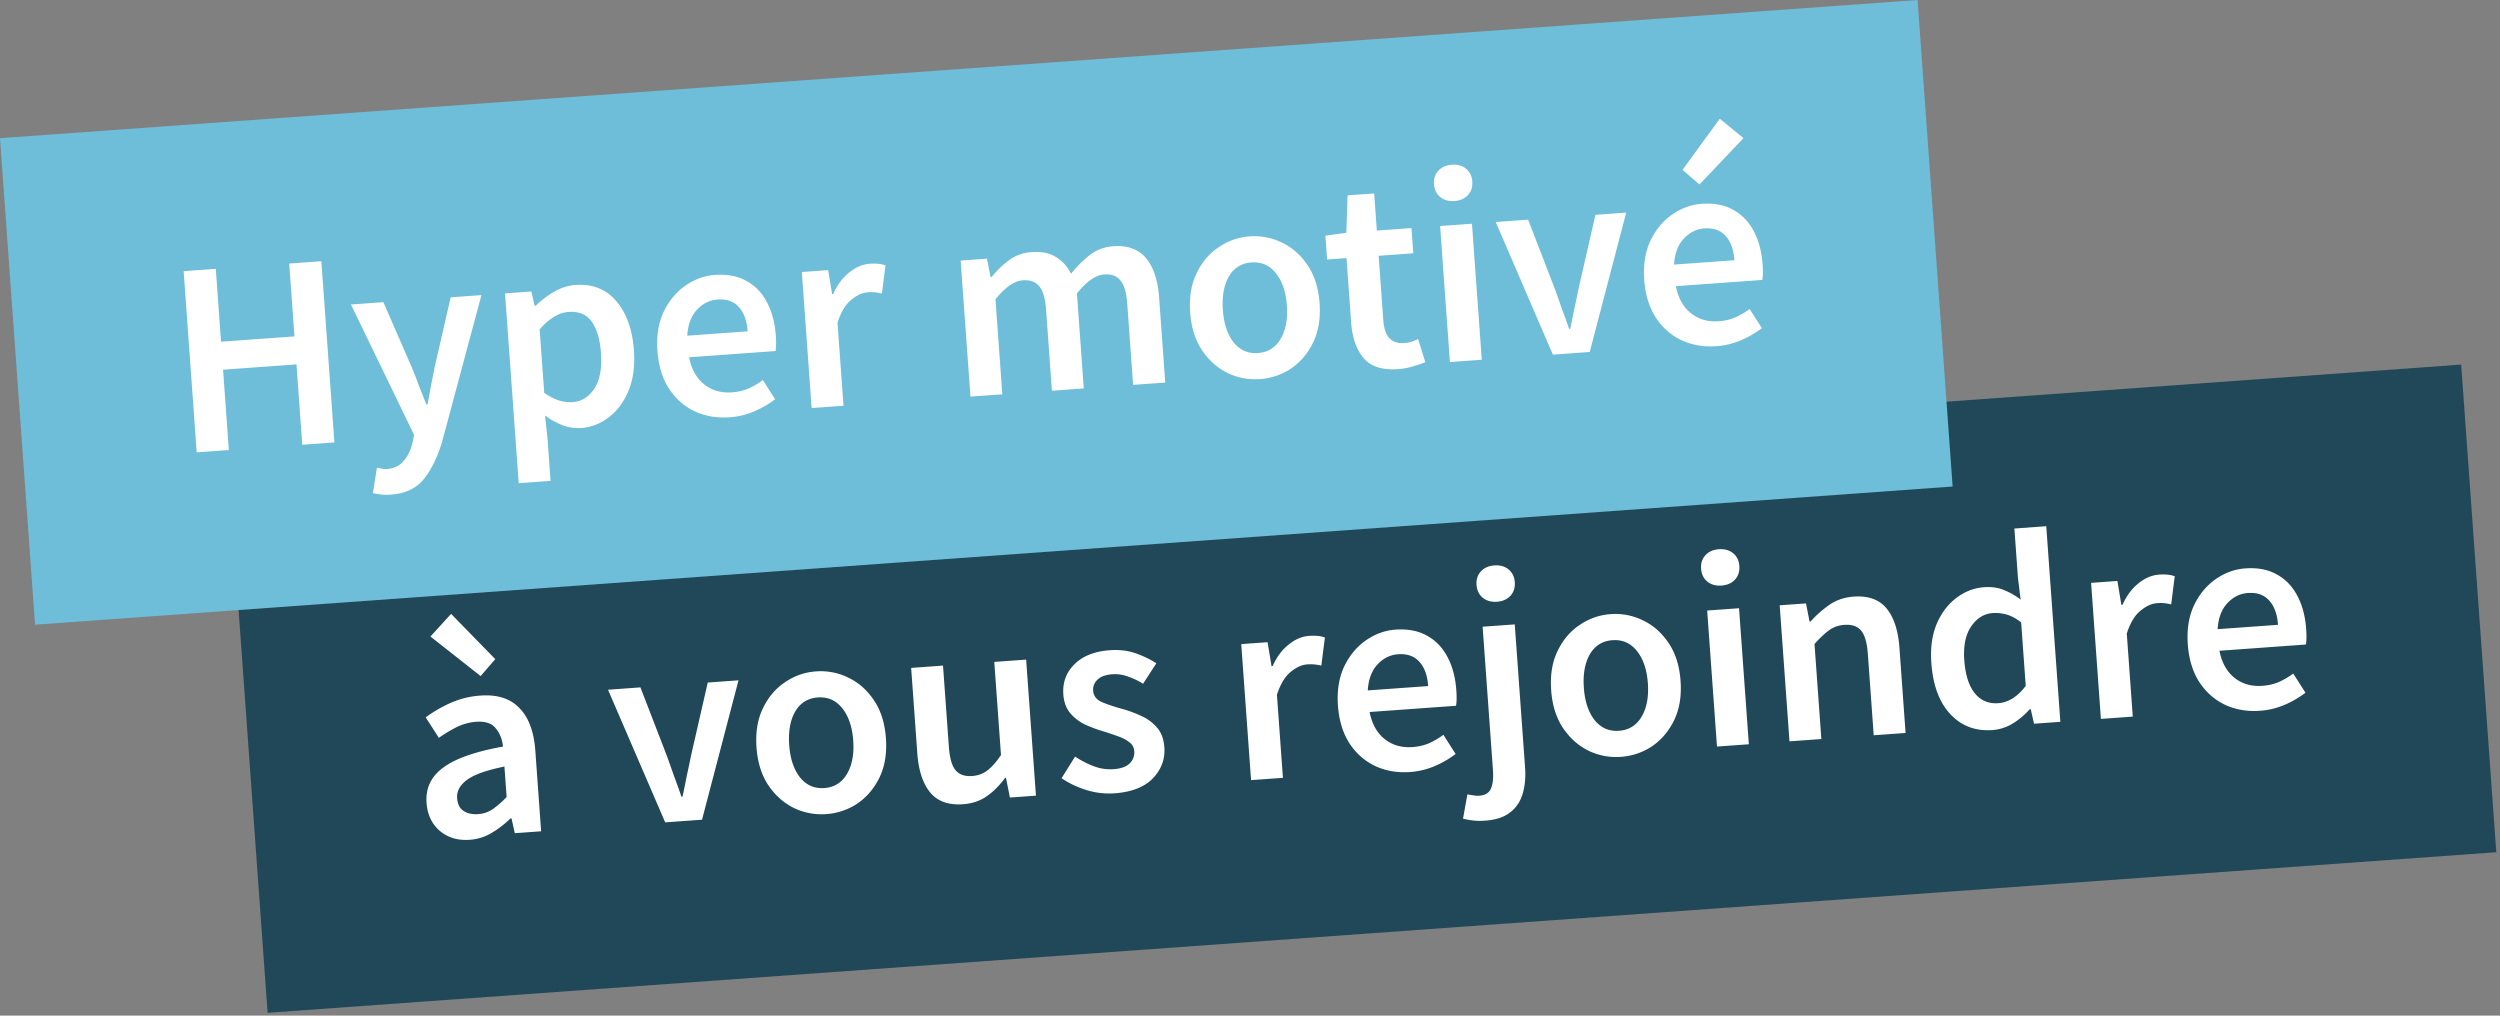 <svg xmlns="http://www.w3.org/2000/svg" width="288" height="117" fill="none"><rect width="100%" height="100%" fill="#808080" stroke="none"/><path fill="#214858" d="M26.781 60.5 283.526 42l4.047 56.175-256.744 18.5z"/><path fill="#fff" d="M260.35 81.881c-1.447.105-2.779-.12-3.995-.674-1.218-.576-2.211-1.445-2.979-2.609-.77-1.185-1.217-2.64-1.341-4.363-.123-1.702.112-3.195.704-4.478.613-1.285 1.449-2.297 2.508-3.036 1.059-.74 2.195-1.153 3.408-1.24 1.425-.103 2.64.13 3.643.7 1.002.548 1.789 1.368 2.359 2.46.57 1.072.907 2.341 1.013 3.81.055.766.045 1.365-.031 1.798l-9.958.718c.27 1.37.847 2.41 1.732 3.115.885.707 1.955 1.015 3.211.924a5.932 5.932 0 0 0 1.862-.423 8.962 8.962 0 0 0 1.694-.988l1.41 2.208a11.284 11.284 0 0 1-2.402 1.393 8.682 8.682 0 0 1-2.838.685Zm-4.881-9.401 6.958-.502c-.087-1.212-.421-2.14-1.002-2.783-.583-.664-1.406-.957-2.47-.88-.915.065-1.709.465-2.384 1.198-.655.71-1.022 1.7-1.102 2.967Zm-13.445 10.337-1.129-15.672 3.032-.218.455 2.758.128-.01c.48-1.06 1.094-1.885 1.843-2.474.747-.61 1.536-.945 2.366-1.005.745-.053 1.348.01 1.81.19l-.408 3.239a6.754 6.754 0 0 0-.78-.137 4.93 4.93 0 0 0-.866-.001c-.617.044-1.249.335-1.894.874-.648.517-1.173 1.39-1.576 2.616l.69 9.575-3.671.265Zm-12.496 1.285c-1.957.141-3.573-.47-4.848-1.832s-2.005-3.331-2.19-5.906c-.123-1.702.08-3.192.608-4.471.55-1.28 1.311-2.287 2.285-3.02.974-.733 2.025-1.14 3.152-1.222.894-.064 1.661.041 2.301.316a7.66 7.66 0 0 1 1.941 1.111l-.31-2.512-.409-5.681 3.671-.265 1.623 22.534-3.032.218-.377-1.673-.128.01a8.314 8.314 0 0 1-1.905 1.612 5.13 5.13 0 0 1-2.382.781Zm.675-3.096c1.171-.085 2.224-.749 3.161-1.993l-.526-7.309c-.567-.45-1.124-.753-1.67-.906a4.691 4.691 0 0 0-1.616-.172c-1 .072-1.829.591-2.487 1.559-.637.944-.897 2.235-.779 3.874.121 1.68.522 2.946 1.204 3.795.681.85 1.586 1.233 2.713 1.152Zm-24.054 4.396-1.129-15.671 3.032-.219.407 2.088.128-.009a12.224 12.224 0 0 1 2.171-1.92c.795-.55 1.724-.863 2.788-.94 1.681-.12 2.944.334 3.788 1.364.844 1.03 1.337 2.534 1.48 4.513l.708 9.83-3.67.265-.674-9.352c-.094-1.298-.351-2.199-.772-2.703-.422-.505-1.068-.725-1.941-.663-.681.05-1.275.263-1.782.642-.488.356-1.039.877-1.652 1.563l.789 10.948-3.671.264Zm-8.353.602-1.129-15.672 3.67-.264 1.129 15.671-3.67.265Zm.524-18.55c-.66.048-1.205-.105-1.637-.46-.432-.353-.671-.85-.717-1.488-.045-.617.122-1.131.498-1.544.377-.412.895-.642 1.555-.69.659-.047 1.205.107 1.637.46.432.354.67.84.714 1.457.046.638-.119 1.164-.496 1.576-.376.412-.894.642-1.554.69Zm-11.597 19.733a7.287 7.287 0 0 1-3.708-.696c-1.175-.578-2.158-1.448-2.947-2.61-.791-1.184-1.249-2.638-1.373-4.361-.126-1.745.119-3.25.734-4.513.613-1.284 1.46-2.287 2.542-3.006a7.102 7.102 0 0 1 3.567-1.252 7.16 7.16 0 0 1 3.742.725c1.174.557 2.156 1.428 2.947 2.611.79 1.162 1.248 2.616 1.373 4.36.124 1.724-.12 3.228-.733 4.513-.615 1.264-1.463 2.266-2.543 3.007a7.346 7.346 0 0 1-3.601 1.222Zm-.216-3c1.149-.083 2.018-.627 2.609-1.632.591-1.005.83-2.285.718-3.838-.113-1.574-.534-2.817-1.263-3.727-.729-.91-1.668-1.323-2.817-1.24-1.149.082-2.018.626-2.609 1.631-.569 1.004-.797 2.293-.684 3.867.112 1.554.522 2.786 1.229 3.698.729.91 1.668 1.323 2.817 1.24Zm-15.383 10.348a7.256 7.256 0 0 1-1.477-.022 7.845 7.845 0 0 1-1.106-.21l.504-2.795c.218.049.445.086.682.112.217.048.443.064.677.047.702-.05 1.153-.329 1.352-.835.221-.487.299-1.188.233-2.102l-1.191-16.534 3.702-.266 1.187 16.469c.08 1.106-.009 2.107-.265 3.003-.256.895-.728 1.614-1.417 2.155-.686.563-1.647.889-2.881.978Zm1.327-25.217c-.659.048-1.205-.105-1.637-.46-.432-.353-.671-.85-.717-1.488-.044-.617.122-1.131.499-1.544.376-.412.894-.641 1.554-.689.66-.047 1.205.106 1.637.46.432.353.67.839.715 1.456.046.638-.12 1.163-.496 1.576-.377.412-.895.642-1.555.69Zm-10.004 19.618c-1.446.104-2.778-.12-3.994-.675-1.218-.575-2.211-1.444-2.98-2.608-.769-1.185-1.216-2.64-1.341-4.363-.122-1.702.112-3.195.704-4.478.614-1.285 1.45-2.297 2.509-3.037 1.059-.739 2.195-1.152 3.407-1.24 1.426-.102 2.641.131 3.644.7 1.002.548 1.788 1.369 2.359 2.461.569 1.071.907 2.341 1.012 3.81.056.765.045 1.365-.03 1.798l-9.959.718c.27 1.37.848 2.409 1.733 3.115.885.706 1.955 1.014 3.211.924.68-.05 1.301-.19 1.862-.423a8.95 8.95 0 0 0 1.693-.988l1.411 2.208a11.333 11.333 0 0 1-2.402 1.392 8.682 8.682 0 0 1-2.839.686Zm-4.88-9.402 6.958-.5c-.087-1.214-.421-2.142-1.003-2.784-.582-.664-1.405-.957-2.469-.88-.915.065-1.71.465-2.384 1.198-.655.71-1.022 1.699-1.102 2.966Zm-13.445 10.337-1.13-15.671 3.033-.219.455 2.759.128-.01c.479-1.06 1.094-1.886 1.843-2.474.747-.61 1.536-.945 2.365-1.005.745-.053 1.349.01 1.811.19l-.409 3.238a6.682 6.682 0 0 0-.779-.136 4.94 4.94 0 0 0-.867-.002c-.617.045-1.248.336-1.894.875-.647.517-1.172 1.389-1.576 2.616l.69 9.575-3.67.264Zm-15.735 1.519a8.956 8.956 0 0 1-3.236-.377c-1.094-.348-2.047-.804-2.857-1.366l1.553-2.486c.741.482 1.473.857 2.199 1.125a5.348 5.348 0 0 0 2.268.318c.851-.061 1.466-.287 1.844-.678.378-.391.548-.853.51-1.385a1.333 1.333 0 0 0-.589-1.048c-.34-.275-.774-.5-1.3-.676a27.457 27.457 0 0 0-1.644-.555 17.373 17.373 0 0 1-2.109-.779 5.328 5.328 0 0 1-1.732-1.319c-.468-.565-.734-1.284-.797-2.156-.099-1.383.33-2.548 1.289-3.494.958-.946 2.31-1.482 4.055-1.607 1.106-.08 2.109.04 3.009.36.9.32 1.687.702 2.361 1.145l-1.531 2.357a7.97 7.97 0 0 0-1.761-.836 4.148 4.148 0 0 0-1.783-.257c-.787.057-1.36.27-1.718.638-.36.346-.523.765-.487 1.254.044.617.397 1.062 1.058 1.335.662.273 1.429.528 2.301.765.742.203 1.467.472 2.176.806.707.312 1.305.75 1.795 1.314.511.562.802 1.333.872 2.311.097 1.34-.342 2.527-1.315 3.56-.975 1.011-2.452 1.588-4.431 1.731Zm-17.446 1.257c-1.681.122-2.943-.333-3.788-1.363-.844-1.03-1.337-2.534-1.48-4.513l-.708-9.83 3.67-.265.674 9.352c.094 1.298.351 2.199.772 2.703.422.505 1.058.726 1.909.665.681-.05 1.265-.263 1.751-.64.507-.379 1.031-.972 1.572-1.781l-.773-10.724 3.671-.265 1.129 15.671-3 .217-.453-2.278-.096.007c-.623.858-1.321 1.56-2.094 2.108-.773.548-1.692.86-2.756.936ZM95.18 93.783a7.284 7.284 0 0 1-3.708-.695c-1.175-.578-2.157-1.449-2.947-2.61-.791-1.184-1.249-2.638-1.373-4.361-.126-1.745.119-3.25.733-4.513.614-1.285 1.461-2.287 2.543-3.006a7.104 7.104 0 0 1 3.567-1.252 7.162 7.162 0 0 1 3.742.725c1.174.557 2.156 1.427 2.947 2.61.79 1.163 1.248 2.617 1.373 4.361.125 1.724-.12 3.228-.733 4.513-.615 1.263-1.463 2.265-2.543 3.006a7.344 7.344 0 0 1-3.601 1.222Zm-.216-3c1.149-.083 2.018-.627 2.609-1.632.59-1.005.83-2.284.718-3.837-.113-1.575-.534-2.817-1.263-3.727-.729-.91-1.668-1.324-2.817-1.24-1.148.082-2.018.626-2.609 1.631-.57 1.004-.797 2.293-.684 3.867.112 1.553.522 2.786 1.23 3.697.728.91 1.666 1.324 2.816 1.241ZM76.63 94.735l-6.587-15.278 3.734-.27 3.076 7.96c.268.75.537 1.512.806 2.284.291.77.572 1.552.843 2.345l.128-.009c.176-.825.342-1.64.498-2.442.177-.804.344-1.597.502-2.378l1.903-8.318 3.543-.256-4.201 16.056-4.245.306Zm-22.532 2.008c-1.361.098-2.51-.247-3.443-1.035-.912-.79-1.418-1.866-1.516-3.227-.12-1.681.52-3.032 1.922-4.053 1.4-1.042 3.695-1.849 6.884-2.421-.081-.828-.356-1.525-.825-2.09-.448-.588-1.205-.844-2.269-.767a6.07 6.07 0 0 0-2.233.61c-.703.35-1.39.763-2.06 1.24l-1.518-2.362a15.74 15.74 0 0 1 2.833-1.648 10.176 10.176 0 0 1 3.467-.859c1.957-.141 3.457.34 4.499 1.44 1.062 1.079 1.671 2.714 1.83 4.906l.668 9.287-3.032.219-.38-1.705-.127.01a11.34 11.34 0 0 1-2.158 1.663 5.59 5.59 0 0 1-2.542.792Zm.974-2.957a3.366 3.366 0 0 0 1.692-.572 11.402 11.402 0 0 0 1.6-1.398l-.254-3.51c-2.108.429-3.556.95-4.346 1.564-.792.591-1.16 1.28-1.103 2.068.051.702.3 1.198.75 1.486.448.289 1.002.41 1.661.362Zm.298-15.903-5.782-4.556 2.378-2.61 5.092 5.216-1.688 1.95Z"/><path fill="#6EBED9" d="M0 15.918 220.903 0l4.039 56.047L4.039 71.964z"/><path fill="#fff" d="M197.73 39.881c-1.447.104-2.779-.12-3.995-.675-1.218-.575-2.211-1.445-2.979-2.608-.77-1.185-1.217-2.64-1.341-4.363-.123-1.702.112-3.195.704-4.478.613-1.285 1.449-2.297 2.508-3.037 1.059-.739 2.195-1.152 3.407-1.24 1.426-.102 2.641.131 3.644.7 1.002.548 1.788 1.369 2.359 2.461.569 1.071.907 2.341 1.013 3.81.055.765.044 1.365-.031 1.798l-9.958.718c.269 1.37.847 2.409 1.732 3.115.885.706 1.955 1.014 3.211.924a5.935 5.935 0 0 0 1.862-.423 8.919 8.919 0 0 0 1.693-.988l1.411 2.208c-.71.543-1.51 1.007-2.402 1.392a8.682 8.682 0 0 1-2.838.686Zm-4.881-9.402 6.958-.501c-.087-1.213-.421-2.14-1.002-2.783-.583-.664-1.406-.957-2.47-.88-.915.065-1.71.464-2.384 1.198-.655.71-1.022 1.699-1.102 2.966Zm2.929-9.226-1.951-1.688 4.292-5.892 2.728 2.242-5.069 5.338Zm-16.886 19.6-6.587-15.278 3.734-.269 3.076 7.96c.268.75.537 1.512.806 2.284.291.77.572 1.552.843 2.345l.128-.01c.175-.825.341-1.639.497-2.441.178-.804.345-1.597.503-2.379l1.903-8.318 3.543-.255-4.201 16.055-4.245.306Zm-11.862.855-1.129-15.671 3.67-.264 1.13 15.67-3.671.265Zm.524-18.55c-.659.048-1.205-.105-1.637-.459-.432-.354-.671-.85-.717-1.488-.044-.617.122-1.132.499-1.544.376-.412.894-.642 1.554-.69.66-.047 1.205.106 1.637.46.432.354.67.84.715 1.456.046.639-.119 1.164-.496 1.576-.377.412-.895.642-1.555.69Zm-6.509 19.366c-1.808.13-3.133-.298-3.974-1.285-.822-1.01-1.293-2.356-1.414-4.037l-.538-7.469-2.234.161-.198-2.745 2.414-.334.139-4.31 3.064-.22.308 4.277 3.99-.288.209 2.905-3.99.288.538 7.468c.132 1.83.932 2.692 2.401 2.586.276-.02.561-.072.854-.157a8.07 8.07 0 0 0 .748-.311l.834 2.667c-.415.18-.895.343-1.441.489a7.39 7.39 0 0 1-1.71.315Zm-15.908 1.146a7.287 7.287 0 0 1-3.708-.695c-1.175-.578-2.157-1.448-2.947-2.61-.791-1.184-1.249-2.638-1.373-4.361-.126-1.745.119-3.25.734-4.513.613-1.284 1.46-2.287 2.542-3.006a7.102 7.102 0 0 1 3.567-1.252 7.16 7.16 0 0 1 3.742.725c1.174.557 2.156 1.428 2.947 2.611.79 1.162 1.248 2.616 1.373 4.36.125 1.724-.12 3.228-.733 4.513-.615 1.264-1.463 2.266-2.543 3.007a7.342 7.342 0 0 1-3.601 1.222Zm-.216-3c1.149-.083 2.018-.626 2.609-1.631.591-1.006.83-2.285.718-3.838-.113-1.575-.534-2.817-1.263-3.727-.729-.91-1.667-1.323-2.816-1.24-1.149.082-2.019.626-2.61 1.631-.569 1.004-.797 2.293-.684 3.867.112 1.554.522 2.786 1.229 3.697.729.91 1.668 1.324 2.817 1.241Zm-33.124 5.018-1.129-15.671 3.032-.219.41 2.12.127-.009a11.248 11.248 0 0 1 2.01-1.941c.752-.546 1.618-.855 2.596-.925 1.149-.083 2.083.106 2.8.568.738.439 1.319 1.081 1.743 1.928a12.633 12.633 0 0 1 2.186-2.179 4.938 4.938 0 0 1 2.655-.993c1.66-.12 2.922.334 3.788 1.363.865 1.028 1.369 2.532 1.512 4.51l.708 9.831-3.702.267-.674-9.352c-.094-1.298-.362-2.198-.804-2.7-.422-.505-1.036-.728-1.845-.67-.979.07-2.028.798-3.147 2.184l.789 10.948-3.671.264-.674-9.352c-.093-1.298-.361-2.198-.804-2.7-.421-.505-1.047-.728-1.877-.668-.979.07-2.028.799-3.147 2.184l.789 10.948-3.671.264ZM93.5 47.007l-1.129-15.672 3.032-.218.456 2.758.128-.01c.48-1.06 1.094-1.885 1.843-2.474.747-.61 1.535-.945 2.365-1.005.745-.053 1.349.01 1.811.19l-.409 3.239a6.682 6.682 0 0 0-.779-.137 4.938 4.938 0 0 0-.867-.002c-.617.045-1.248.336-1.894.875-.647.517-1.172 1.389-1.576 2.616l.69 9.575-3.67.265Zm-9.447 1.065c-1.447.104-2.779-.12-3.995-.674-1.218-.576-2.21-1.445-2.98-2.609-.769-1.185-1.216-2.64-1.34-4.363-.123-1.702.112-3.195.704-4.478.613-1.285 1.45-2.297 2.508-3.036 1.06-.74 2.195-1.153 3.408-1.24 1.425-.103 2.64.13 3.644.7 1.002.548 1.788 1.368 2.359 2.46.569 1.072.906 2.341 1.012 3.81.055.765.045 1.365-.03 1.798l-9.96.718c.27 1.37.848 2.41 1.733 3.115.885.707 1.956 1.014 3.211.924a5.94 5.94 0 0 0 1.862-.423 8.957 8.957 0 0 0 1.694-.988l1.41 2.208c-.71.543-1.51 1.007-2.402 1.392a8.68 8.68 0 0 1-2.838.686Zm-4.88-9.401 6.958-.502c-.088-1.213-.422-2.14-1.003-2.783-.583-.664-1.406-.957-2.47-.88-.915.065-1.71.465-2.384 1.198-.654.71-1.022 1.699-1.101 2.967ZM59.755 55.662 58.18 33.8l3.032-.218.375 1.64.128-.008a11.228 11.228 0 0 1 2.098-1.595c.801-.464 1.627-.727 2.478-.788 1.958-.142 3.52.473 4.689 1.843 1.19 1.37 1.871 3.266 2.046 5.692.129 1.787-.08 3.342-.626 4.665-.548 1.301-1.309 2.319-2.283 3.052a5.812 5.812 0 0 1-3.184 1.224 5.04 5.04 0 0 1-2.075-.3 9.216 9.216 0 0 1-2.07-1.134l.284 2.61.354 4.916-3.67.264Zm6.194-9.333c1.042-.075 1.882-.595 2.518-1.56.636-.966.89-2.332.763-4.098-.113-1.575-.467-2.78-1.062-3.613-.595-.834-1.488-1.209-2.68-1.123-1.106.08-2.213.748-3.32 2.004l.526 7.31c.609.426 1.186.726 1.734.9.546.154 1.053.214 1.52.18ZM45.024 56.98c-.426.03-.8.026-1.124-.015a11.76 11.76 0 0 1-.942-.157l.463-2.92c.152.031.326.061.52.09.217.049.422.066.613.052.83-.06 1.472-.363 1.924-.908.476-.527.813-1.193 1.011-1.998l.216-1.01-7.275-15.036 3.734-.27 3.267 7.497c.283.664.559 1.371.827 2.122l.863 2.184.128-.01c.14-.737.278-1.484.416-2.243.157-.781.306-1.53.447-2.246l1.808-7.862 3.543-.256-4.502 16.783c-.532 1.814-1.23 3.265-2.092 4.354-.861 1.11-2.143 1.726-3.845 1.85ZM22.66 52.111l-1.504-20.874 3.703-.266.604 8.394 8.459-.61-.605-8.394 3.702-.267 1.504 20.874-3.702.267-.667-9.256-8.458.61.667 9.255-3.703.267Z"/></svg>